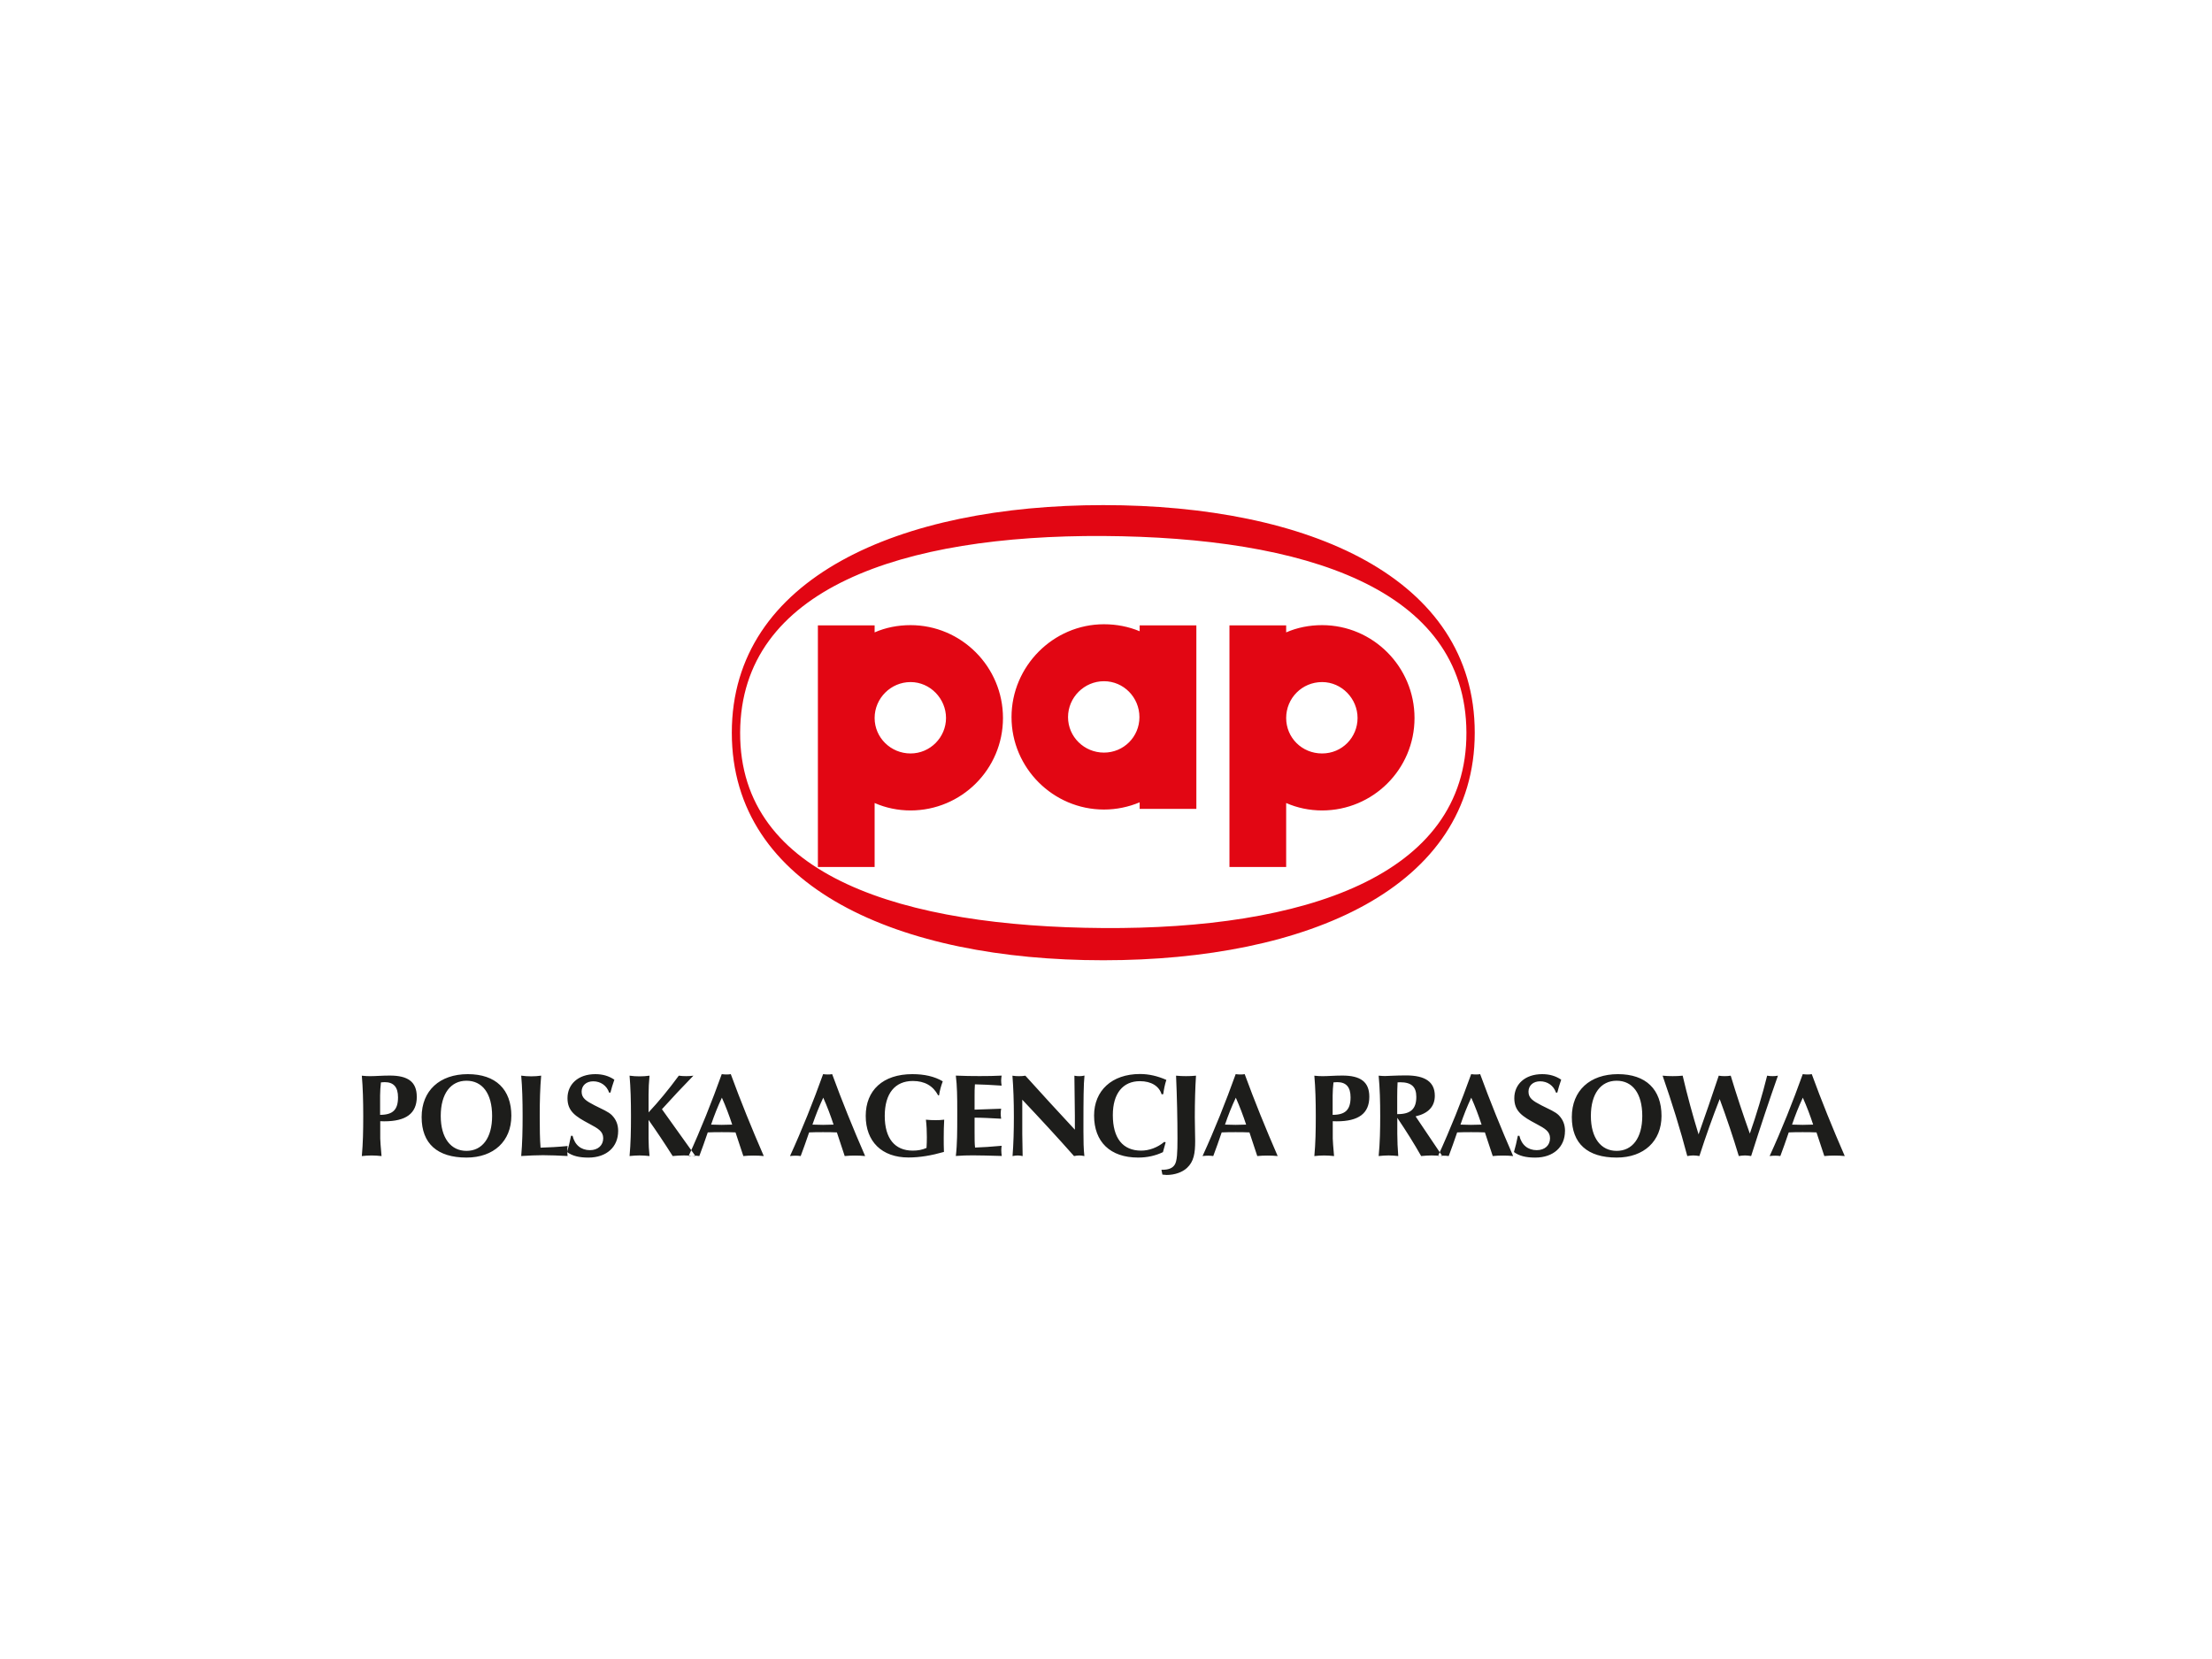 <?xml version="1.0" encoding="UTF-8"?>
<svg id="Warstwa_1" data-name="Warstwa 1" xmlns="http://www.w3.org/2000/svg" viewBox="0 0 800 600">
  <defs>
    <style>
      .cls-1 {
        fill: #1d1d1b;
      }

      .cls-1, .cls-2 {
        fill-rule: evenodd;
      }

      .cls-2 {
        fill: #e20613;
      }
    </style>
  </defs>
  <path class="cls-2" d="M399.02,182.68c74.14,0,134.34,26.14,134.34,82.31s-60.6,82.3-134.34,82.3-134.35-26.14-134.35-82.3,60.92-82.31,134.35-82.31M399.02,335.64c-72.08-.47-131.57-18.46-131.34-70.74.24-52.2,58.86-71.45,131.34-71.05,72.48.47,131.09,18.77,131.33,71.05.24,52.2-59.25,71.21-131.33,70.74M329.31,246.68c-7.13,0-12.99,5.86-12.99,12.99s5.86,12.83,12.99,12.83,12.83-5.86,12.83-12.83-5.7-12.99-12.83-12.99M295.8,226.17h20.52v2.54c3.96-1.74,8.4-2.62,12.99-2.62,18.38,0,33.43,15.05,33.43,33.59s-15.05,33.43-33.43,33.43c-4.59,0-9.03-.95-12.99-2.69v23.13h-20.52v-87.37ZM399.26,246.37c-7.13,0-12.99,5.86-12.99,12.99s5.86,12.83,12.99,12.83,12.83-5.7,12.83-12.83-5.7-12.99-12.83-12.99M412.17,226.17h20.51v66.38h-20.51v-2.38c-3.96,1.66-8.32,2.61-12.91,2.61-18.38,0-33.43-15.05-33.43-33.42s15.05-33.59,33.43-33.59c4.59,0,8.95.87,12.91,2.53v-2.14ZM478.15,246.68c-7.29,0-12.99,5.86-12.99,12.99s5.7,12.83,12.99,12.83,12.83-5.86,12.83-12.83-5.7-12.99-12.83-12.99M444.65,226.17h20.51v2.54c3.96-1.74,8.4-2.62,12.99-2.62,18.38,0,33.43,15.05,33.43,33.59s-15.05,33.43-33.43,33.43c-4.59,0-9.03-.95-12.99-2.69v23.13h-20.51v-87.37Z"/>
  <path class="cls-1" d="M150.73,396.65c0-5.36-3.14-7.66-9.75-7.66-2.78,0-5.15.22-7.12.22-.86,0-1.85-.04-3-.17.38,4.34.51,9.23.51,14.56s-.09,9.91-.51,14.51c1.15-.13,2.32-.22,3.52-.22s2.4.09,3.61.22c-.3-3.41-.47-5.54-.47-6.35v-6.26c.47,0,.94.04,1.41.04,7.94,0,11.81-2.85,11.81-8.89M143.95,396.86c0,4.51-1.89,6.34-6.48,6.34v-7.02c0-1.58.13-3.15.3-4.72.47-.04.9-.09,1.33-.09,3.27,0,4.85,1.79,4.85,5.49M184.94,403.59c0-9.57-5.62-15.11-15.75-15.11s-16.7,5.92-16.7,15.53,5.71,14.64,16.22,14.64c9.87,0,16.22-5.96,16.22-15.07M177.98,403.59c0,8.08-3.65,12.64-9.27,12.64s-9.31-4.6-9.31-12.64,3.61-12.73,9.31-12.73,9.27,4.56,9.27,12.73M205.28,418.1c-.09-.64-.12-1.24-.12-1.84,0-.64.04-1.23.12-1.79-3.48.34-6.74.51-9.78.6-.26-3.07-.3-6.9-.3-11.49,0-5.36.13-10.22.52-14.56-1.2.17-2.41.25-3.61.25s-2.41-.08-3.61-.25c.38,4.25.51,9.11.51,14.56,0,4.98-.09,9.78-.51,14.51,2.83-.17,5.45-.3,7.9-.3,2.66,0,5.67.13,8.88.3M223.57,409.08c0-2.34-.73-4.17-2.27-5.75-1.25-1.27-3.52-2.17-6.27-3.57-3.05-1.58-4.68-2.6-4.68-4.94,0-2.21,1.67-3.75,4.2-3.75,2.66,0,4.9,1.54,5.75,4.09h.47c.35-1.4.81-2.98,1.42-4.68-2.02-1.36-4.25-2-6.87-2-6.27,0-10.08,3.7-10.08,8.68,0,4.72,2.83,6.6,7.98,9.32,3.09,1.66,4.94,2.68,4.94,5.19s-1.85,4.3-4.81,4.3c-3.17,0-5.49-1.87-6.27-5.19h-.56c-.43,2.17-.9,4.13-1.42,5.87,1.85,1.4,4.38,2.01,7.69,2.01,6.61,0,10.77-3.88,10.77-9.58M251.51,418.1l-12.11-16.94c3.73-4.13,7.51-8.17,11.38-12.13-.86.13-1.76.17-2.62.17-.9,0-1.76-.04-2.66-.17-3.69,5.02-7.34,9.45-10.94,13.28v-6.47c0-2.21.13-4.47.35-6.81-1.2.17-2.4.25-3.61.25s-2.41-.08-3.61-.25c.38,4.34.51,9.23.51,14.56s-.09,9.91-.51,14.51c1.2-.13,2.4-.22,3.61-.22s2.4.09,3.61.22c-.22-2.09-.35-4.22-.35-6.35v-6.72c2.79,3.96,5.71,8.3,8.72,13.07,1.37-.13,2.74-.22,4.12-.22s2.75.09,4.12.22M276.23,418.1c-4.41-10.13-8.41-20-11.93-29.62-.48.09-.99.12-1.55.12s-1.11-.04-1.72-.12c-3.61,10.04-7.55,19.95-11.98,29.62.73-.09,1.38-.13,2.02-.13s1.29.04,1.85.13c.99-2.6,1.98-5.45,3.05-8.55,1.67-.09,3.35-.09,5.02-.09s3.35,0,5.02.09c.9,2.68,1.85,5.49,2.83,8.55,1.24-.13,2.44-.17,3.69-.17s2.49.04,3.69.17M264.82,406.73c-1.28.04-2.57.09-3.82.09s-2.53-.04-3.82-.09c1.11-3.28,2.4-6.55,3.9-9.74,1.42,3.19,2.66,6.47,3.73,9.74M312.89,418.1c-4.42-10.13-8.41-20-11.93-29.62-.47.09-.99.12-1.55.12s-1.12-.04-1.72-.12c-3.61,10.04-7.56,19.95-11.98,29.62.74-.09,1.38-.13,2.02-.13s1.29.04,1.85.13c.99-2.6,1.98-5.45,3.05-8.55,1.67-.09,3.35-.09,5.02-.09s3.35,0,5.02.09c.9,2.68,1.85,5.49,2.83,8.55,1.24-.13,2.44-.17,3.69-.17s2.49.04,3.69.17M301.47,406.73c-1.28.04-2.57.09-3.82.09s-2.53-.04-3.82-.09c1.12-3.28,2.41-6.55,3.91-9.74,1.42,3.19,2.66,6.47,3.73,9.74M341.48,404.95c-1.03.13-2.06.17-3.09.17-1.16,0-2.32-.04-3.52-.17.25,2.08.34,4.21.34,6.3,0,1.32-.04,2.6-.12,3.91-1.51.68-3.14.98-4.98.98-6.48,0-10.13-4.39-10.13-12.55s3.73-12.64,10.17-12.64c4.25,0,7.3,1.74,9.14,5.19h.34c.22-1.66.69-3.32,1.33-5.07-3.05-1.79-6.7-2.59-10.99-2.59-10.69,0-16.87,5.87-16.87,15.11s5.8,15.03,15.46,15.03c4.12,0,8.33-.73,12.83-2.01-.08-1.7-.08-3.36-.08-5.02,0-2.26.04-4.47.17-6.64M362.3,418.1c-.09-.69-.17-1.37-.17-2.05,0-.56.04-1.11.13-1.66-3.82.35-7.04.56-9.62.64-.17-1.4-.17-3.32-.17-5.7v-5.11c2.66,0,5.88.17,9.61.38-.09-.64-.17-1.24-.17-1.83,0-.64.09-1.24.17-1.79-2.96.12-6.22.21-9.61.34v-4.94c0-1.36,0-2.76.12-4.22,2.57.04,5.8.22,9.66.47-.09-.6-.17-1.19-.17-1.79s.09-1.24.17-1.83c-2.54.13-5.15.17-7.94.17s-5.62-.04-8.62-.17c.47,3.75.51,7.92.51,12.42v2.13c0,5.45,0,10.3-.51,14.51,2.06-.17,4.12-.22,6.22-.22,2.27,0,5.75.09,10.39.22M392.22,388.99c-.64.17-1.25.22-1.89.22-.56,0-1.16-.04-1.76-.17.13,8.38.17,13.24.17,14.51v5.02c-6.1-6.55-12.06-13.06-17.9-19.53-.77.13-1.54.17-2.32.17s-1.54-.04-2.36-.17c.35,4.43.52,9.36.52,14.81,0,5.06-.13,9.83-.48,14.26.65-.13,1.25-.22,1.85-.22s1.2.09,1.8.22c-.09-4.6-.13-7.24-.13-7.96v-12.43c6.44,6.81,12.7,13.58,18.72,20.39.64-.13,1.29-.22,1.89-.22.64,0,1.25.09,1.85.22-.3-2.6-.34-5.54-.34-8.98v-2.34c0-8.85.04-14.81.38-17.79M421.83,390.56c-3.17-1.4-6.31-2.13-9.53-2.13-10.22,0-16.61,6.04-16.61,15.02,0,9.53,5.84,15.2,15.93,15.2,3.26,0,6.22-.65,8.97-1.96l.99-3.58-.52-.12c-2.48,2.09-5.58,3.15-8.33,3.15-6.65,0-10.26-4.47-10.26-12.86,0-7.83,3.65-12.26,9.79-12.26,4.12,0,6.95,1.79,7.86,4.77l.59-.09c.22-1.7.56-3.45,1.12-5.15M432.56,389.03c-1.2.13-2.4.17-3.61.17s-2.4-.04-3.61-.17c.34,7.96.51,15.58.51,22.76,0,5.02-.13,8.18-1.03,9.49-.81,1.24-2.27,1.79-4.51,1.79h-.26l.35,1.74c.69.09,1.21.13,1.51.13,2.96,0,5.7-.98,7.38-2.55,2.49-2.3,2.96-5.33,2.96-9.75,0-2.51-.13-5.36-.13-8.6,0-5.4.13-10.42.43-15.02M462.09,418.1c-4.41-10.13-8.41-20-11.93-29.62-.48.09-.99.12-1.54.12s-1.12-.04-1.72-.12c-3.61,10.04-7.55,19.95-11.98,29.62.73-.09,1.38-.13,2.02-.13s1.29.04,1.85.13c.99-2.6,1.98-5.45,3.05-8.55,1.67-.09,3.35-.09,5.02-.09s3.35,0,5.02.09c.9,2.68,1.85,5.49,2.83,8.55,1.25-.13,2.44-.17,3.69-.17s2.49.04,3.69.17M450.68,406.73c-1.28.04-2.57.09-3.82.09s-2.54-.04-3.82-.09c1.11-3.28,2.4-6.55,3.91-9.74,1.41,3.19,2.66,6.47,3.73,9.74M495.23,396.65c0-5.36-3.14-7.66-9.75-7.66-2.79,0-5.15.22-7.12.22-.86,0-1.85-.04-3.01-.17.39,4.34.52,9.23.52,14.56s-.09,9.91-.52,14.51c1.16-.13,2.32-.22,3.52-.22s2.41.09,3.61.22c-.3-3.41-.47-5.54-.47-6.35v-6.26c.47,0,.94.04,1.42.04,7.94,0,11.8-2.85,11.8-8.89M488.45,396.86c0,4.51-1.89,6.34-6.48,6.34v-7.02c0-1.58.13-3.15.3-4.72.47-.04.9-.09,1.33-.09,3.27,0,4.85,1.79,4.85,5.49M521.63,418.1l-9.66-14.35c4.59-1.06,6.95-3.57,6.95-7.45,0-4.98-3.44-7.36-10.35-7.36-3.95,0-6.48.22-7.64.22-.6,0-1.37-.04-2.32-.13.43,4.51.56,9.36.56,14.56,0,4.89-.09,9.7-.56,14.51,1.25-.13,2.44-.22,3.61-.22s2.36.09,3.48.22c-.22-2.77-.35-5.45-.35-8.09v-5.74c3.22,4.77,6.1,9.36,8.63,13.83,1.29-.13,2.57-.22,3.82-.22s2.57.09,3.82.22M512.23,396.69c0,4.38-2.06,6.25-6.74,6.25h-.17v-6.34c0-1.66.04-3.41.13-5.15.35,0,.65-.04.94-.04,4.03,0,5.84,1.61,5.84,5.28M547.25,418.1c-4.42-10.13-8.41-20-11.93-29.62-.47.09-.98.12-1.54.12s-1.11-.04-1.71-.12c-3.61,10.04-7.56,19.95-11.99,29.62.73-.09,1.38-.13,2.02-.13s1.29.04,1.85.13c.99-2.6,1.98-5.45,3.05-8.55,1.67-.09,3.35-.09,5.02-.09s3.35,0,5.02.09c.9,2.68,1.85,5.49,2.83,8.55,1.24-.13,2.44-.17,3.69-.17s2.49.04,3.69.17M535.84,406.73c-1.28.04-2.57.09-3.82.09s-2.53-.04-3.82-.09c1.11-3.28,2.4-6.55,3.9-9.74,1.42,3.19,2.66,6.47,3.73,9.74M566.01,409.08c0-2.34-.73-4.17-2.27-5.75-1.25-1.27-3.52-2.17-6.27-3.57-3.04-1.58-4.67-2.6-4.67-4.94,0-2.21,1.67-3.75,4.2-3.75,2.66,0,4.89,1.54,5.75,4.09h.47c.34-1.4.81-2.98,1.41-4.68-2.02-1.36-4.25-2-6.87-2-6.27,0-10.09,3.7-10.09,8.68,0,4.72,2.83,6.6,7.98,9.32,3.09,1.66,4.94,2.68,4.94,5.19s-1.85,4.3-4.81,4.3c-3.17,0-5.49-1.87-6.27-5.19h-.56c-.43,2.17-.9,4.13-1.41,5.87,1.84,1.4,4.37,2.01,7.68,2.01,6.61,0,10.77-3.88,10.77-9.58M600.91,403.59c0-9.57-5.62-15.11-15.75-15.11s-16.69,5.92-16.69,15.53,5.7,14.64,16.22,14.64c9.87,0,16.22-5.96,16.22-15.07M593.95,403.59c0,8.08-3.64,12.64-9.27,12.64s-9.32-4.6-9.32-12.64,3.61-12.73,9.32-12.73,9.27,4.56,9.27,12.73M643.02,389.03c-.64.13-1.29.17-1.93.17-.69,0-1.33-.04-1.98-.17-1.72,6.89-3.78,13.87-6.26,20.94-2.49-6.98-4.81-13.96-6.91-20.94-.73.13-1.46.17-2.19.17s-1.41-.04-2.14-.17c-2.49,7.49-4.94,14.56-7.3,21.23-2.14-6.94-4.07-14.04-5.75-21.23-1.2.13-2.41.17-3.61.17s-2.45-.04-3.65-.17c3.39,9.75,6.4,19.45,8.93,29.07.73-.13,1.46-.22,2.19-.22s1.46.09,2.19.22c2.36-7.32,4.81-14.17,7.34-20.6,2.54,6.89,4.85,13.75,6.91,20.6.78-.13,1.51-.22,2.23-.22s1.51.09,2.23.22c3.39-10.69,6.61-20.35,9.7-29.07M667.18,418.1c-4.42-10.13-8.41-20-11.93-29.62-.48.09-.99.12-1.54.12s-1.12-.04-1.72-.12c-3.61,10.04-7.55,19.95-11.98,29.62.74-.09,1.38-.13,2.02-.13s1.29.04,1.85.13c.99-2.6,1.98-5.45,3.04-8.55,1.68-.09,3.35-.09,5.02-.09s3.35,0,5.02.09c.9,2.68,1.85,5.49,2.83,8.55,1.25-.13,2.45-.17,3.7-.17s2.49.04,3.69.17M655.76,406.73c-1.28.04-2.57.09-3.82.09s-2.53-.04-3.82-.09c1.11-3.28,2.4-6.55,3.9-9.74,1.42,3.19,2.67,6.47,3.73,9.74"/>
</svg>